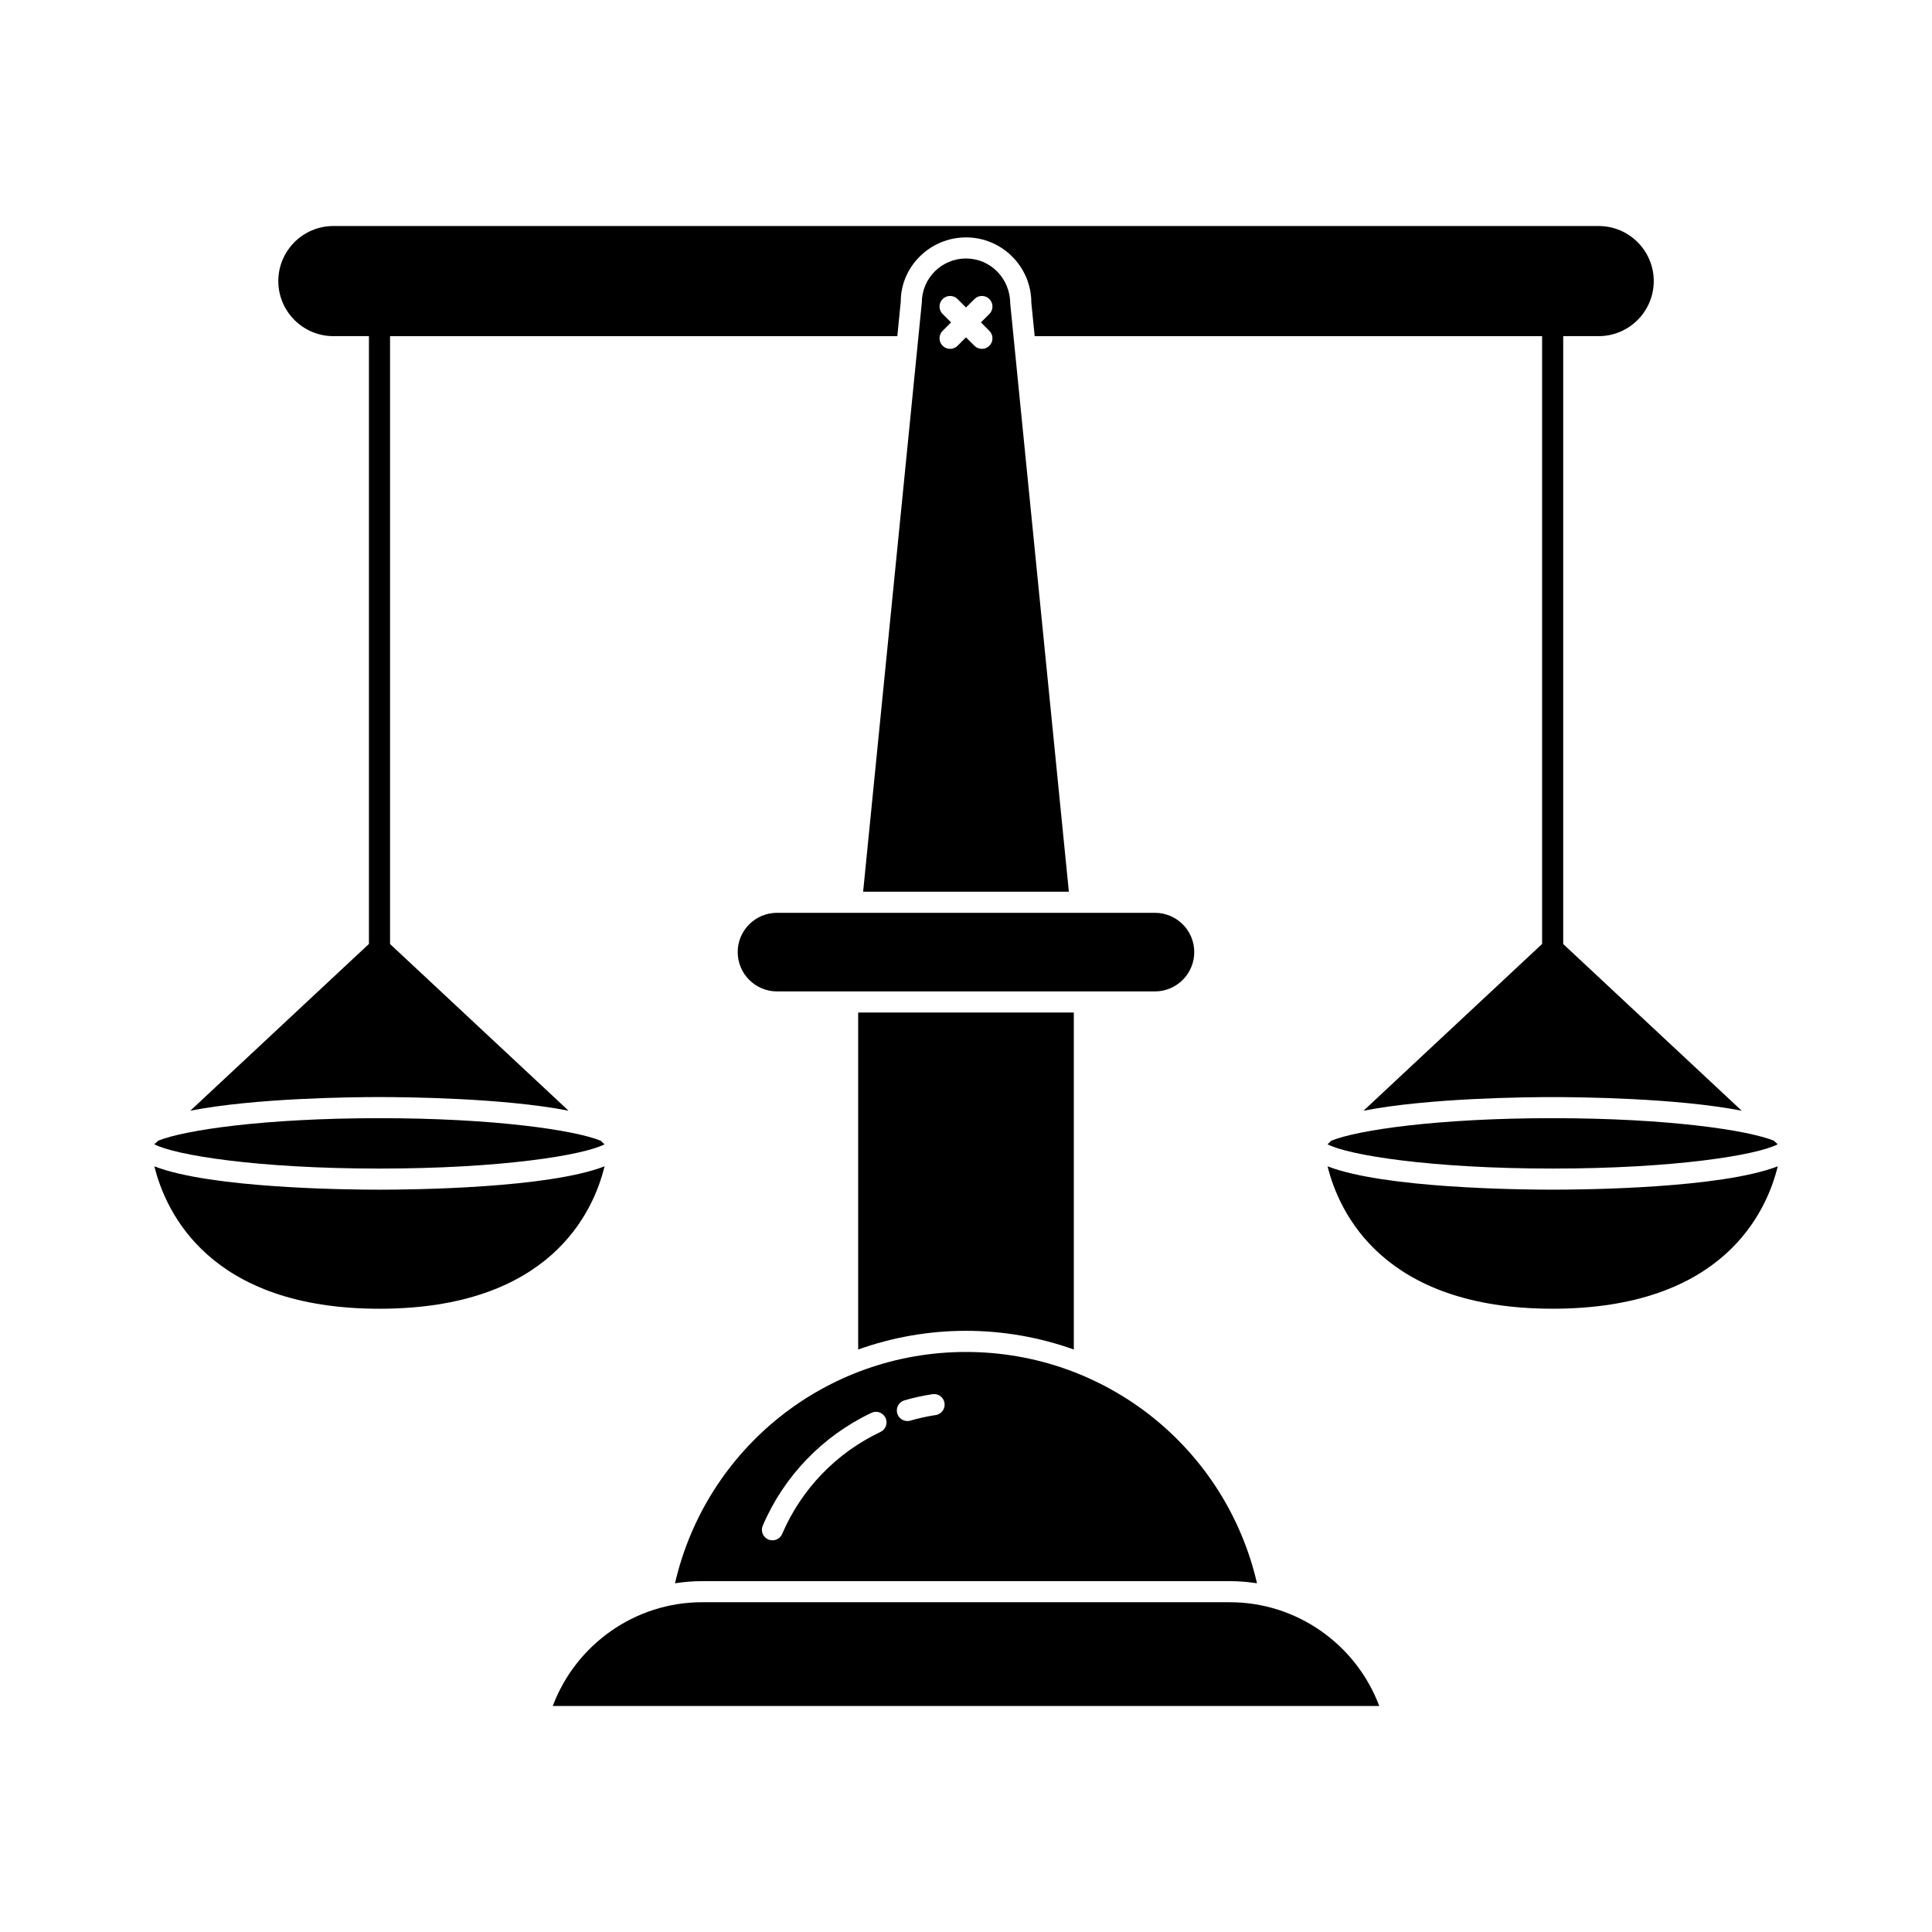 <?xml version="1.0" encoding="UTF-8"?>
<!-- Uploaded to: SVG Find, www.svgrepo.com, Generator: SVG Find Mixer Tools -->
<svg fill="#000000" width="800px" height="800px" version="1.1" viewBox="144 144 512 512" xmlns="http://www.w3.org/2000/svg">
 <g>
  <path d="m330.02 563.02h139.96c2.418 0 4.797 0.207 7.137 0.566-8.246-35.742-40-61.301-77.117-61.301-37.121 0-68.871 25.559-77.121 61.301 2.34-0.359 4.719-0.566 7.137-0.566zm53.668-47.918c2.418-0.699 4.922-1.246 7.434-1.629 1.539-0.234 2.953 0.82 3.188 2.344 0.23 1.531-0.816 2.957-2.344 3.188-2.273 0.344-4.535 0.844-6.719 1.477-0.258 0.078-0.523 0.109-0.777 0.109-1.215 0-2.336-0.793-2.691-2.016-0.43-1.488 0.426-3.039 1.91-3.473zm-37.547 33.199c5.641-13.148 15.871-23.758 28.809-29.887 1.398-0.656 3.062-0.066 3.727 1.336 0.66 1.395 0.062 3.066-1.336 3.727-11.699 5.539-20.957 15.137-26.059 27.031-0.457 1.062-1.488 1.695-2.574 1.695-0.367 0-0.742-0.07-1.102-0.223-1.418-0.613-2.074-2.258-1.465-3.68z"/>
  <path d="m244.55 490.83c45.156 0 56.711-25.605 59.664-37.746-15 5.828-50.965 6.195-59.664 6.195-8.695 0-44.621-0.367-59.641-6.184 3.004 12.145 14.648 37.734 59.641 37.734z"/>
  <path d="m304.2 447.25-1.02-0.953c-6.848-2.789-28.082-5.969-58.633-5.969-30.543 0-51.773 3.18-58.629 5.965l-1.023 0.957c5.488 2.879 27.363 6.434 59.652 6.434s54.168-3.551 59.652-6.434z"/>
  <path d="m558.27 233.08h9.398c8.043 0 14.59-6.543 14.59-14.59s-6.547-14.59-14.594-14.59h-335.32c-8.043 0-14.59 6.543-14.59 14.59s6.547 14.59 14.59 14.59h9.426v161.07l-47.324 44.191c17.215-3.359 42.934-3.609 50.109-3.609s32.902 0.25 50.113 3.613l-47.301-44.168v-161.09h134.43l0.91-9.145c-0.016-9.27 7.75-17.031 17.297-17.031 9.543 0 17.309 7.762 17.309 17.309l0.887 8.867h134.47v161.07l-47.324 44.191c17.215-3.359 42.934-3.609 50.109-3.609s32.898 0.254 50.113 3.609l-47.301-44.168z"/>
  <path d="m469.98 568.61h-139.96c-17.629 0-33.383 11.129-39.527 27.488h219.02c-6.141-16.359-21.895-27.488-39.523-27.488z"/>
  <path d="m400 496.68c9.992 0 19.609 1.758 28.57 4.953v-89.301h-57.145v89.301c8.965-3.195 18.582-4.953 28.574-4.953z"/>
  <path d="m339.5 396.32c0 5.738 4.672 10.414 10.41 10.414h100.17c5.742 0 10.41-4.676 10.41-10.414 0-5.742-4.672-10.414-10.41-10.414h-100.17c-5.742 0-10.414 4.676-10.414 10.414z"/>
  <path d="m496.83 446.29-1.023 0.957c5.488 2.879 27.363 6.434 59.648 6.434 32.289 0 54.168-3.555 59.652-6.434l-1.023-0.953c-6.852-2.785-28.086-5.965-58.633-5.965-30.535-0.004-51.766 3.172-58.621 5.961z"/>
  <path d="m495.82 453.09c3.004 12.145 14.645 37.734 59.637 37.734 45.156 0 56.711-25.605 59.668-37.746-15.004 5.828-50.965 6.195-59.668 6.195-8.695 0-44.621-0.367-59.637-6.184z"/>
  <path d="m400 212.5c-6.457 0-11.711 5.254-11.711 11.711l-15.551 156.1h54.523l-15.535-155.82c-0.016-6.738-5.269-11.988-11.727-11.988zm6.191 19.176c1.094 1.094 1.094 2.863 0 3.957-0.547 0.547-1.262 0.82-1.98 0.82-0.715 0-1.434-0.273-1.98-0.82l-2.231-2.234-2.234 2.234c-0.547 0.547-1.262 0.82-1.98 0.82-0.715 0-1.434-0.273-1.98-0.82-1.094-1.094-1.094-2.863 0-3.957l2.234-2.234-2.234-2.234c-1.094-1.094-1.094-2.863 0-3.957s2.863-1.094 3.957 0l2.238 2.234 2.234-2.234c1.094-1.094 2.863-1.094 3.957 0s1.094 2.863 0 3.957l-2.234 2.234z"/>
 </g>
</svg>
